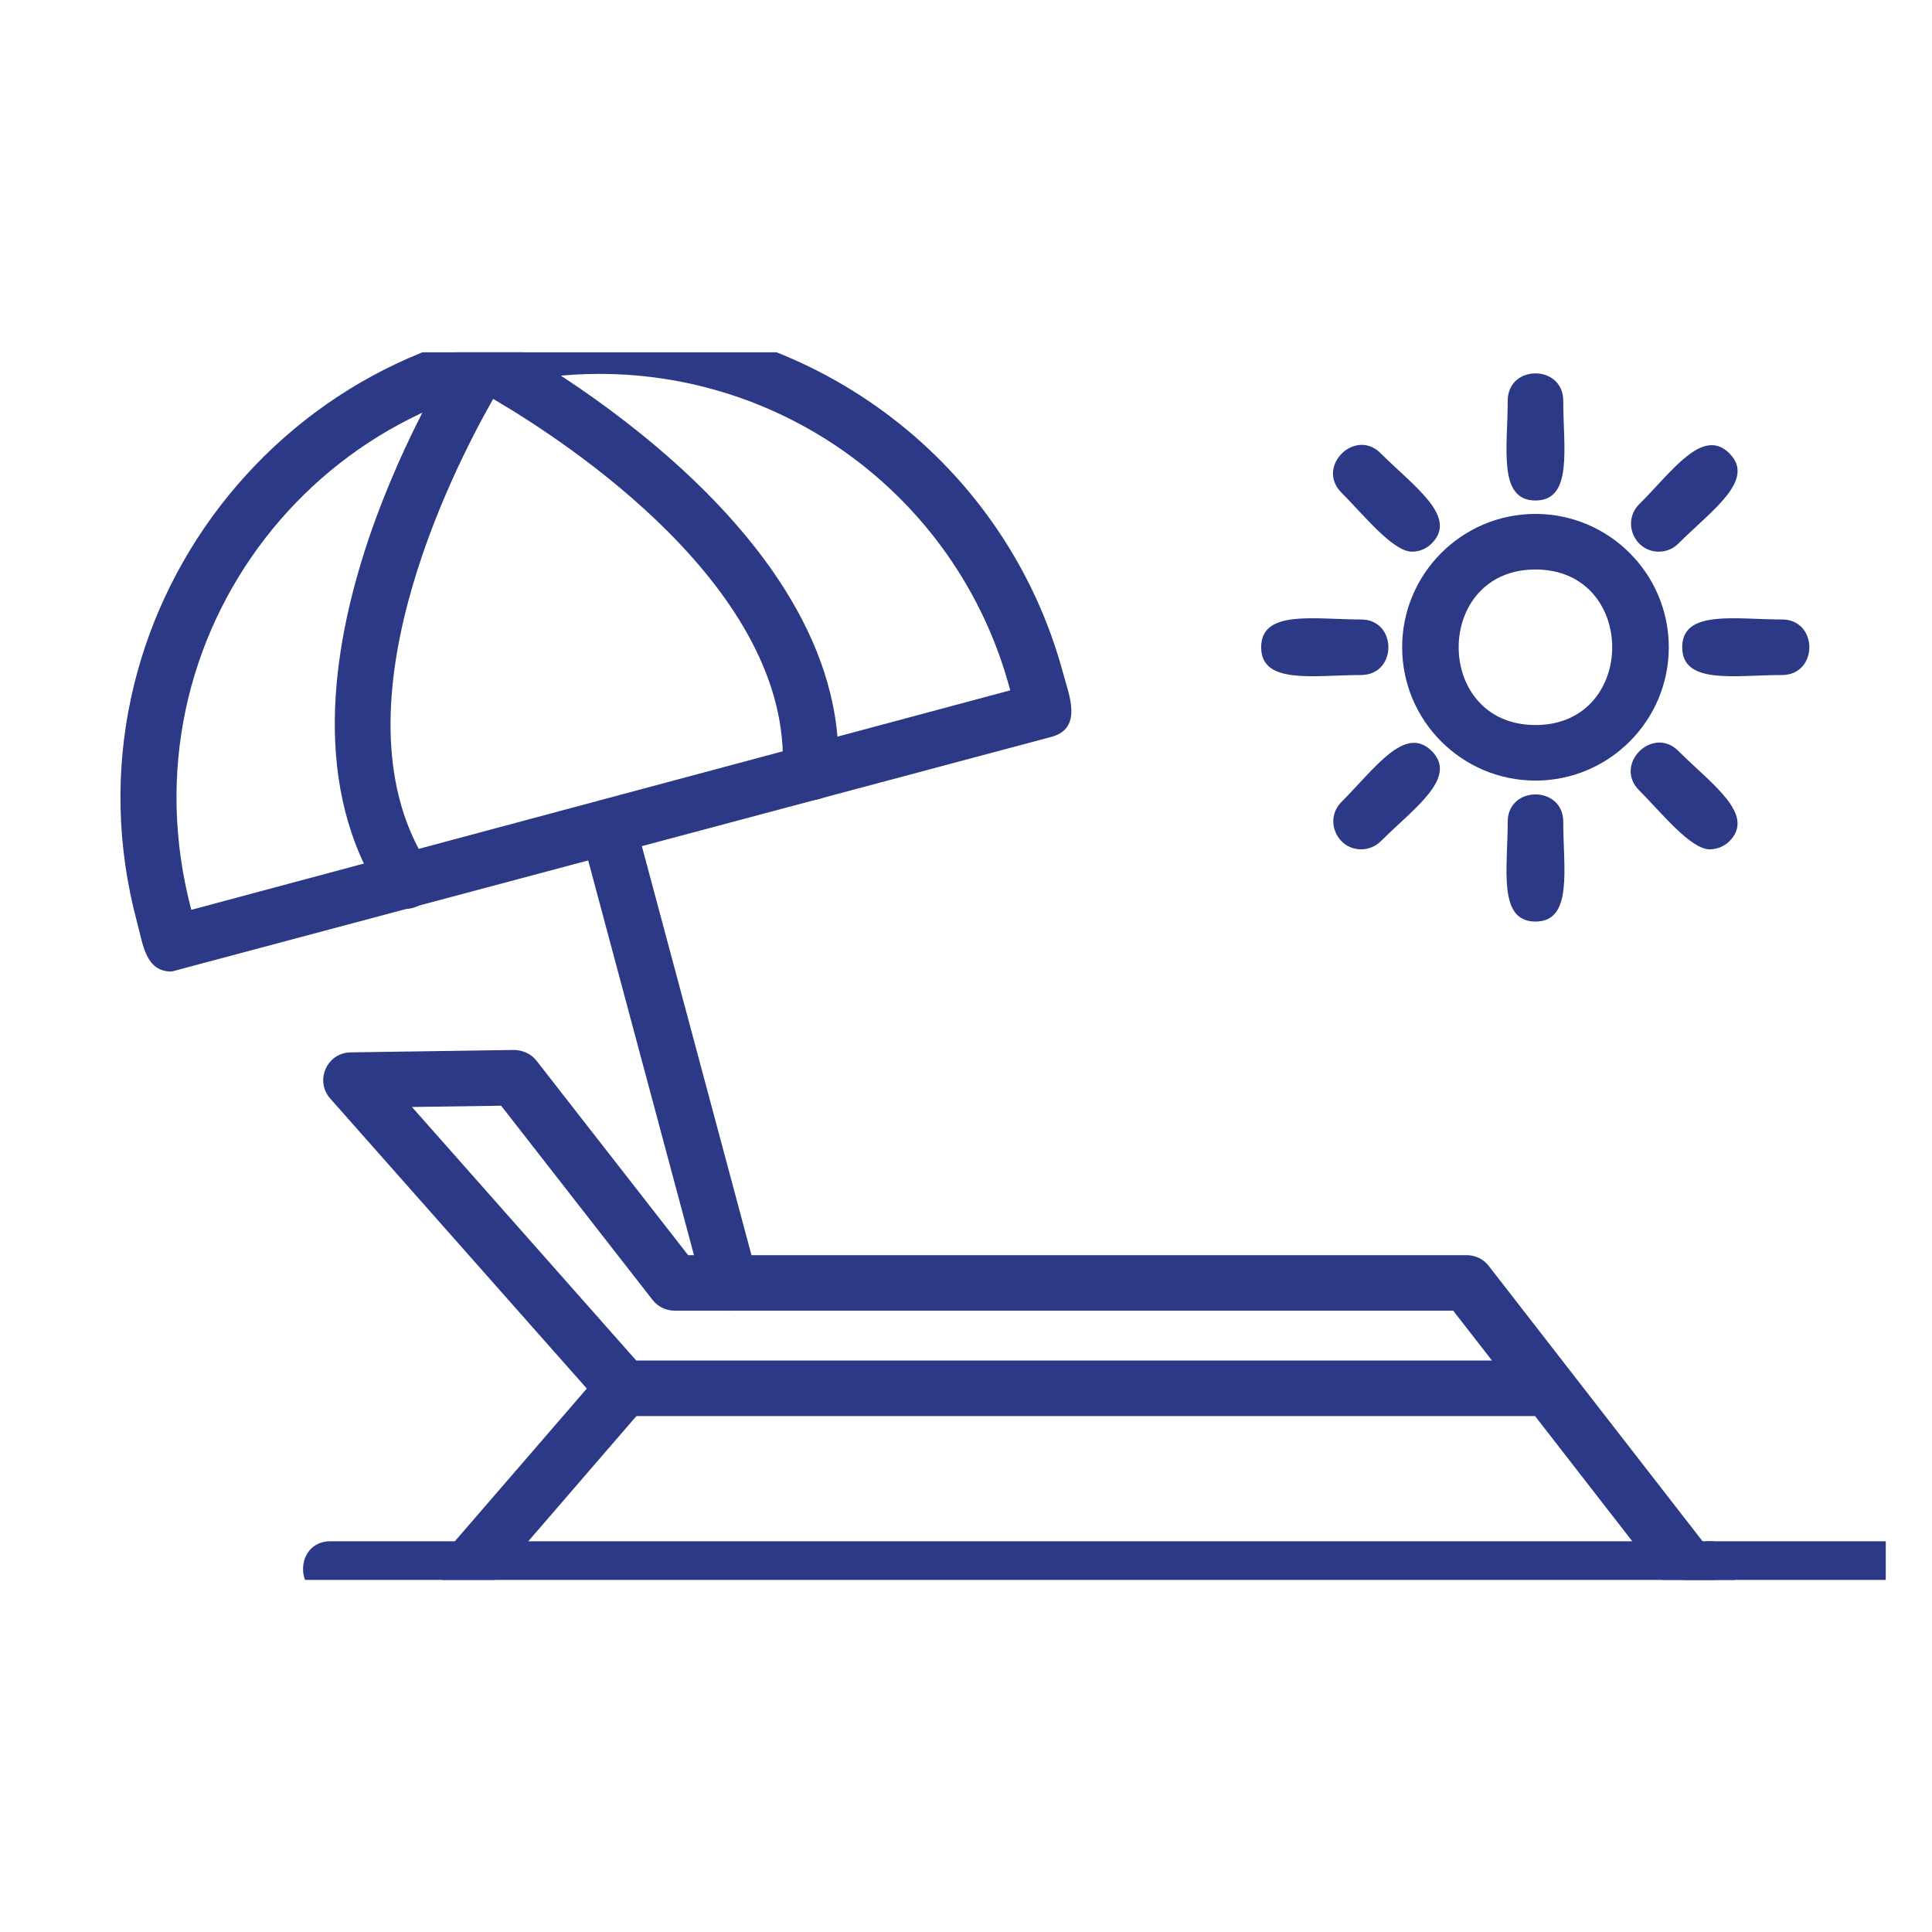 <svg xmlns="http://www.w3.org/2000/svg" xmlns:xlink="http://www.w3.org/1999/xlink" width="96" zoomAndPan="magnify" viewBox="0 0 72 72" height="96" preserveAspectRatio="xMidYMid meet" version="1.0"><defs><clipPath id="e0da45ce95"><path d="M 12 39 L 64 39 L 64 58.879 L 12 58.879 Z M 12 39 " clip-rule="nonzero"/></clipPath><clipPath id="2625962d5c"><path d="M 16 50 L 25 50 L 25 58.879 L 16 58.879 Z M 16 50 " clip-rule="nonzero"/></clipPath><clipPath id="217b0a84e5"><path d="M 11 57 L 65 57 L 65 58.879 L 11 58.879 Z M 11 57 " clip-rule="nonzero"/></clipPath><clipPath id="84e3a54beb"><path d="M 4 13.129 L 40 13.129 L 40 37 L 4 37 Z M 4 13.129 " clip-rule="nonzero"/></clipPath><clipPath id="5c14f7a7b6"><path d="M 12 13.129 L 32 13.129 L 32 34 L 12 34 Z M 12 13.129 " clip-rule="nonzero"/></clipPath><clipPath id="4776013456"><path d="M 56 13.129 L 59 13.129 L 59 19 L 56 19 Z M 56 13.129 " clip-rule="nonzero"/></clipPath><clipPath id="521a6ea353"><path d="M 62 57 L 70.277 57 L 70.277 58.879 L 62 58.879 Z M 62 57 " clip-rule="nonzero"/></clipPath></defs><g clip-path="url(#e0da45ce95)"><path fill="#2b3986" d="M 62.941 59.508 C 62.633 59.508 62.328 59.371 62.125 59.105 L 57.207 52.773 L 23.242 52.773 C 22.945 52.773 22.664 52.645 22.469 52.426 L 12.305 40.938 C 11.723 40.277 12.184 39.23 13.066 39.219 L 19.16 39.129 C 19.488 39.137 19.793 39.273 19.992 39.527 L 25.645 46.777 L 54.664 46.777 C 54.984 46.777 55.285 46.922 55.48 47.176 L 63.758 57.836 C 64.293 58.523 63.777 59.508 62.941 59.508 Z M 23.711 50.703 L 55.602 50.703 L 54.156 48.844 L 25.137 48.844 C 24.816 48.844 24.516 48.699 24.32 48.445 L 18.676 41.207 L 15.352 41.254 Z M 23.711 50.703 " fill-opacity="1" fill-rule="evenodd"/></g><g clip-path="url(#2625962d5c)"><path fill="#2b3986" d="M 17.426 59.508 C 16.551 59.508 16.062 58.469 16.645 57.793 L 22.461 51.062 C 23.352 50.031 24.918 51.387 24.027 52.414 L 18.211 59.148 C 18.004 59.387 17.715 59.508 17.426 59.508 Z M 17.426 59.508 " fill-opacity="1" fill-rule="evenodd"/></g><g clip-path="url(#217b0a84e5)"><path fill="#2b3986" d="M 63.707 59.508 L 12.316 59.508 C 10.953 59.508 10.953 57.438 12.316 57.438 L 63.707 57.438 C 65.07 57.438 65.07 59.508 63.707 59.508 Z M 63.707 59.508 " fill-opacity="1" fill-rule="evenodd"/></g><g clip-path="url(#84e3a54beb)"><path fill="#2b3986" d="M 6.395 36.207 C 5.418 36.207 5.332 35.199 5.105 34.359 C 2.059 22.984 10.695 11.867 22.34 11.867 C 30.426 11.867 37.535 17.312 39.625 25.109 C 39.824 25.859 40.375 27.141 39.184 27.461 Z M 22.34 13.934 C 12.125 13.934 4.406 23.613 7.129 33.906 L 37.648 25.727 C 35.809 18.773 29.531 13.934 22.34 13.934 Z M 22.34 13.934 " fill-opacity="1" fill-rule="evenodd"/></g><g clip-path="url(#5c14f7a7b6)"><path fill="#2b3986" d="M 15.113 33.871 C 14.777 33.871 14.445 33.707 14.246 33.406 C 9.008 25.402 17.062 13.027 17.145 12.902 C 17.434 12.465 18 12.312 18.469 12.547 C 18.602 12.613 31.762 19.449 31.23 28.852 C 31.156 30.227 29.09 30.094 29.164 28.738 C 29.547 21.961 21.109 16.461 18.379 14.867 C 16.816 17.613 12.262 26.594 15.977 32.27 C 16.434 32.969 15.918 33.871 15.113 33.871 Z M 15.113 33.871 " fill-opacity="1" fill-rule="evenodd"/></g><path fill="#2b3986" d="M 27.211 48.848 C 26.754 48.848 26.332 48.543 26.211 48.078 L 21.656 31.082 C 21.305 29.766 23.305 29.23 23.656 30.547 L 28.211 47.543 C 28.387 48.203 27.887 48.848 27.211 48.848 Z M 27.211 48.848 " fill-opacity="1" fill-rule="evenodd"/><path fill="#2b3986" d="M 57.223 29.09 C 54.48 29.09 52.254 26.859 52.254 24.121 C 52.254 21.383 54.48 19.152 57.223 19.152 C 59.961 19.152 62.191 21.383 62.191 24.121 C 62.191 26.863 59.961 29.09 57.223 29.09 Z M 57.223 21.223 C 53.406 21.223 53.406 27.02 57.223 27.02 C 61.035 27.02 61.035 21.223 57.223 21.223 Z M 57.223 21.223 " fill-opacity="1" fill-rule="evenodd"/><g clip-path="url(#4776013456)"><path fill="#2b3986" d="M 57.223 18.652 C 55.812 18.652 56.188 16.68 56.188 14.938 C 56.188 13.574 58.258 13.574 58.258 14.938 C 58.258 16.684 58.629 18.652 57.223 18.652 Z M 57.223 18.652 " fill-opacity="1" fill-rule="evenodd"/></g><path fill="#2b3986" d="M 61.82 20.559 C 60.906 20.559 60.434 19.445 61.09 18.789 C 62.324 17.559 63.453 15.898 64.449 16.895 C 65.449 17.891 63.785 19.02 62.551 20.254 C 62.352 20.457 62.086 20.559 61.82 20.559 Z M 61.82 20.559 " fill-opacity="1" fill-rule="evenodd"/><path fill="#2b3986" d="M 66.406 25.156 C 64.664 25.156 62.691 25.531 62.691 24.121 C 62.691 22.711 64.664 23.086 66.406 23.086 C 67.77 23.086 67.77 25.156 66.406 25.156 Z M 66.406 25.156 " fill-opacity="1" fill-rule="evenodd"/><path fill="#2b3986" d="M 63.715 31.652 C 63 31.652 61.902 30.27 61.086 29.453 C 60.121 28.488 61.586 27.027 62.551 27.988 C 63.785 29.223 65.445 30.352 64.449 31.352 C 64.246 31.551 63.98 31.652 63.715 31.652 Z M 63.715 31.652 " fill-opacity="1" fill-rule="evenodd"/><path fill="#2b3986" d="M 57.223 34.344 C 55.812 34.344 56.188 32.371 56.188 30.625 C 56.188 29.266 58.258 29.266 58.258 30.625 C 58.258 32.371 58.629 34.344 57.223 34.344 Z M 57.223 34.344 " fill-opacity="1" fill-rule="evenodd"/><path fill="#2b3986" d="M 50.727 31.652 C 49.812 31.652 49.34 30.539 49.992 29.887 C 51.227 28.652 52.359 26.992 53.355 27.988 C 54.352 28.984 52.695 30.117 51.457 31.352 C 51.254 31.551 50.992 31.652 50.727 31.652 Z M 50.727 31.652 " fill-opacity="1" fill-rule="evenodd"/><path fill="#2b3986" d="M 50.719 25.156 C 48.973 25.156 47 25.531 47 24.121 C 47 22.711 48.973 23.086 50.719 23.086 C 52.082 23.086 52.082 25.156 50.719 25.156 Z M 50.719 25.156 " fill-opacity="1" fill-rule="evenodd"/><path fill="#2b3986" d="M 52.621 20.559 C 51.906 20.559 50.812 19.18 49.992 18.359 C 49.027 17.395 50.496 15.93 51.457 16.895 C 52.691 18.129 54.352 19.258 53.355 20.254 C 53.152 20.457 52.887 20.559 52.621 20.559 Z M 52.621 20.559 " fill-opacity="1" fill-rule="evenodd"/><g clip-path="url(#521a6ea353)"><path fill="#2b3986" d="M 89.609 59.508 L 63.707 59.508 C 62.344 59.508 62.344 57.438 63.707 57.438 L 89.609 57.438 C 90.973 57.438 90.973 59.508 89.609 59.508 Z M 89.609 59.508 " fill-opacity="1" fill-rule="evenodd"/></g></svg>
